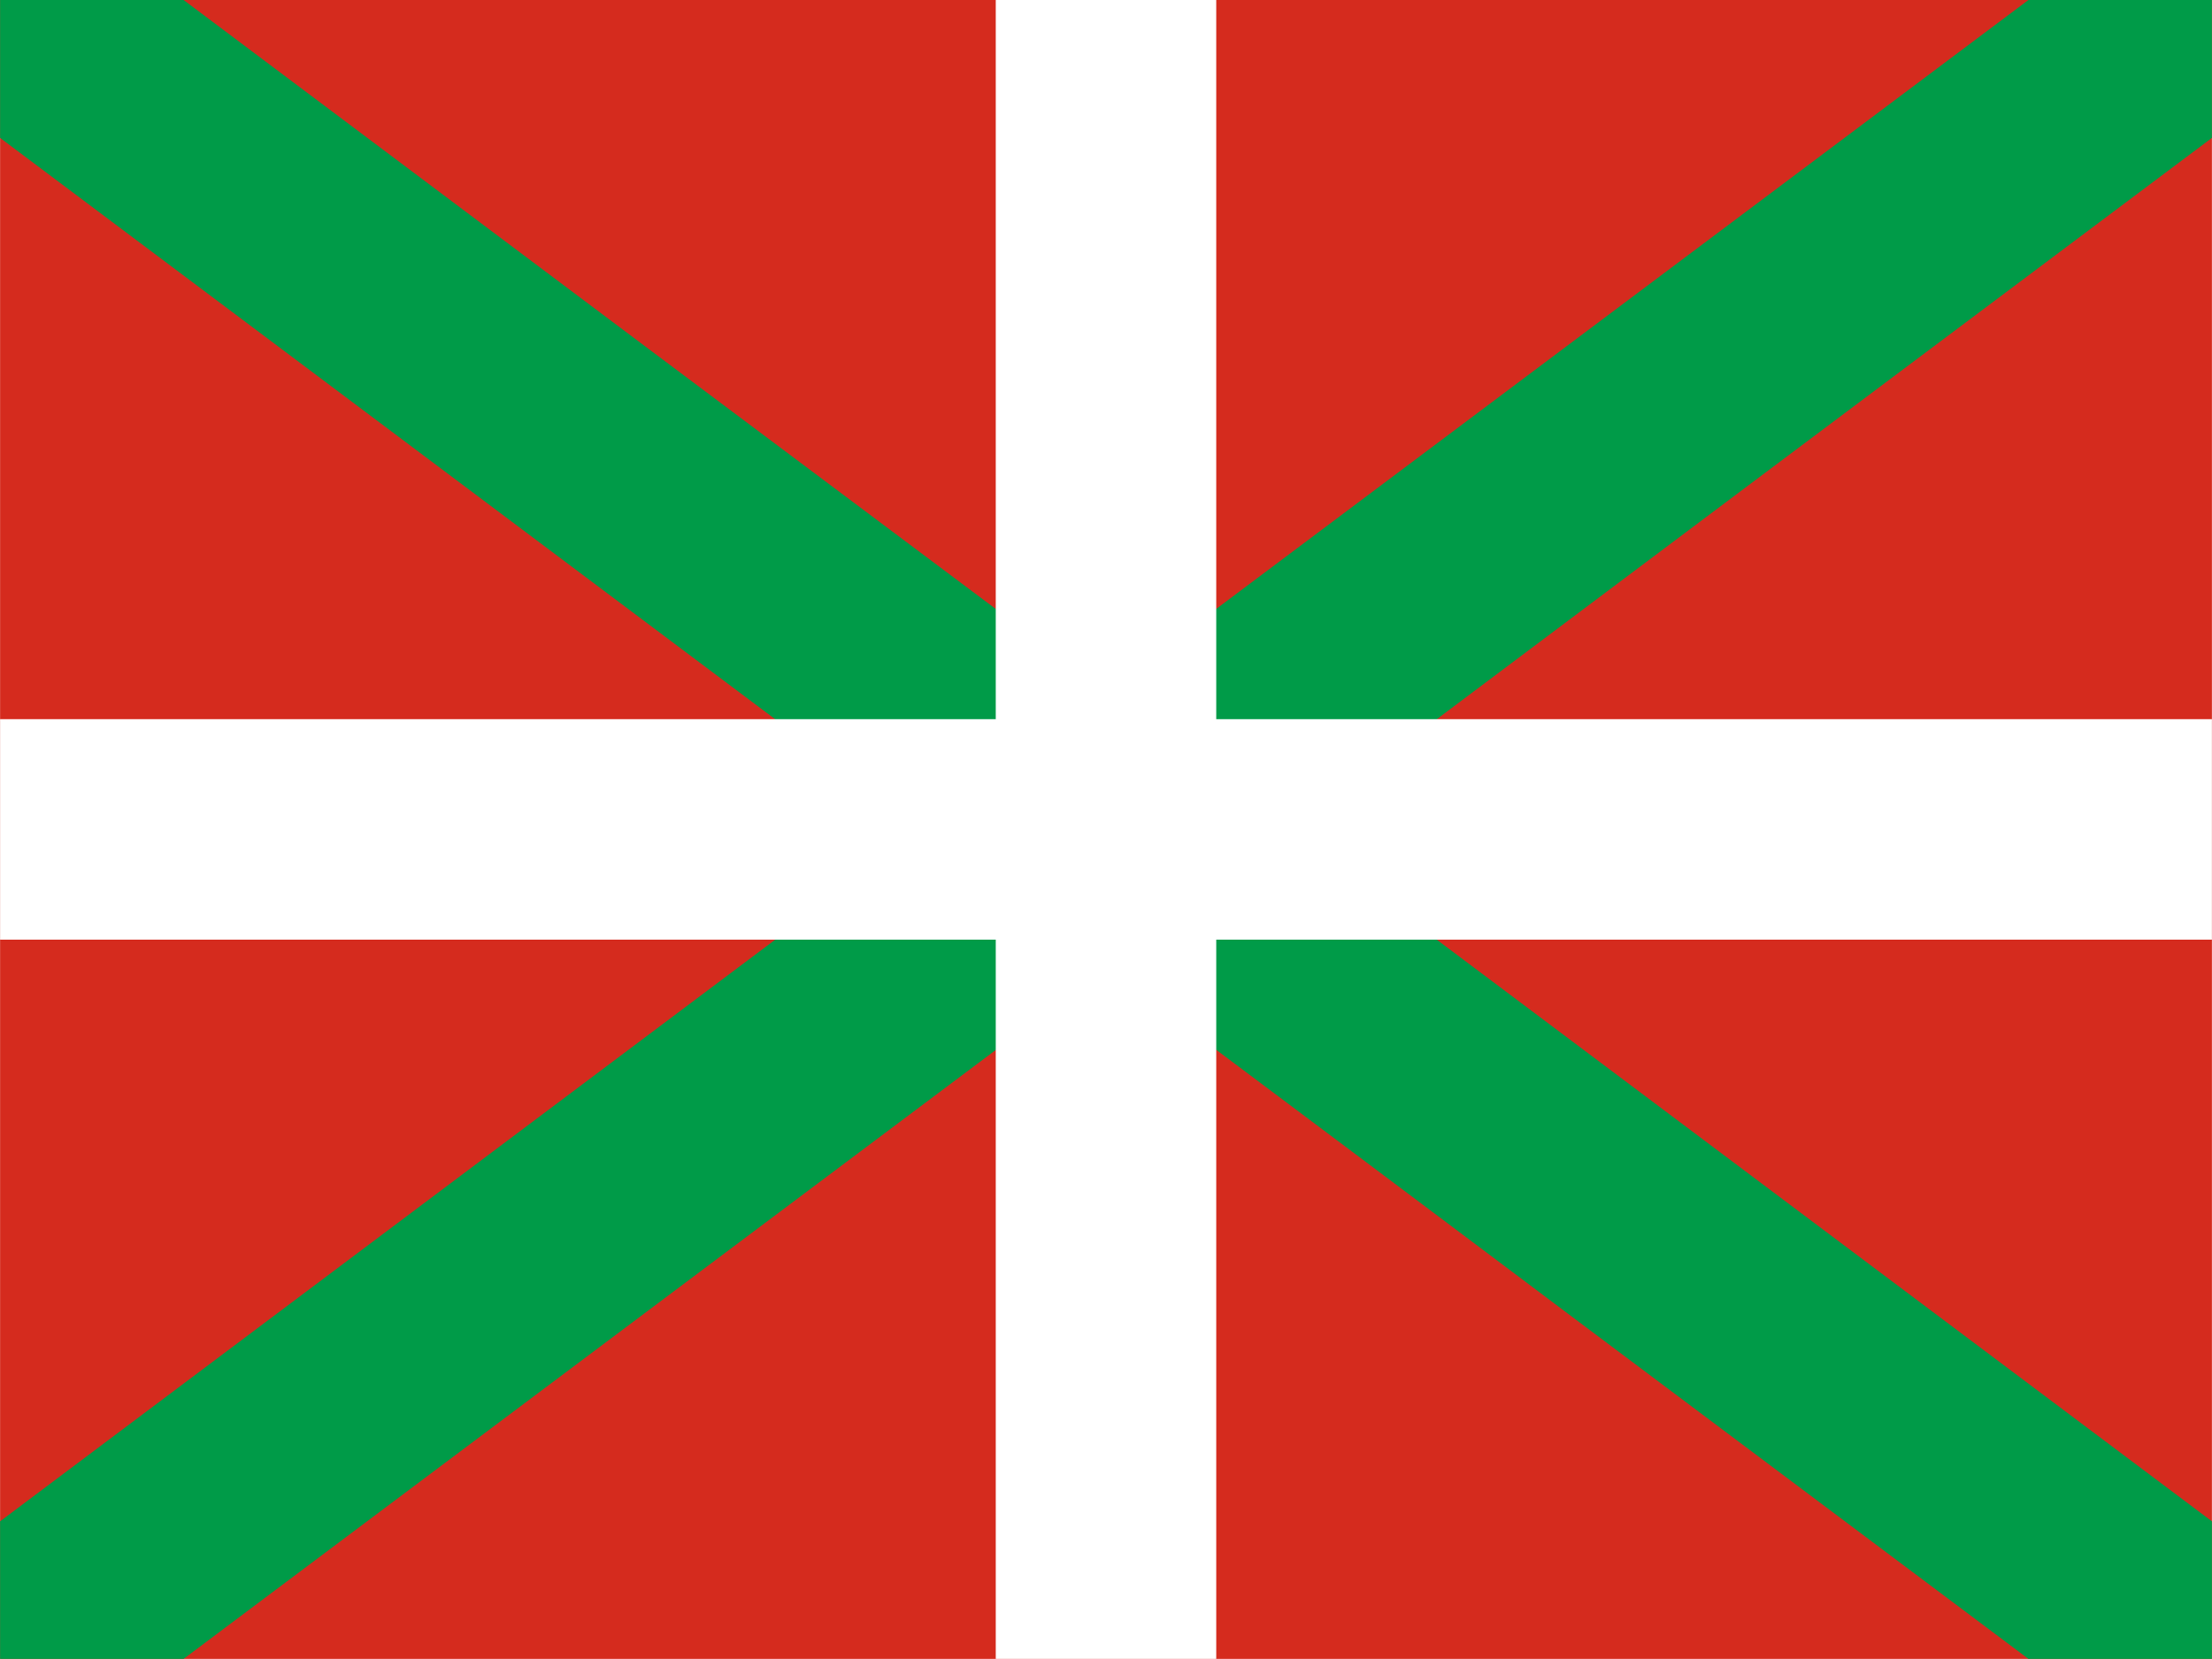 <svg xmlns="http://www.w3.org/2000/svg" width="42.67" height="32" viewBox="0 0 640 480"><path fill="#D52B1E" d="M0 0h640v480H0z"/><path fill="#009B48" d="M0 0h53.1l133.4 100.1l133.5 100L586.9 0H640v39.9l-133.4 100L373.2 240L640 440.2V480h-53.1L453.5 380A69411.7 69411.7 0 0 0 320 279.9L53.1 480H0v-39.8l133.4-100.1L266.8 240L0 39.9v-20z"/><path fill="#FFF" d="M288.1 0h63.8v208.1H640v63.8H351.9V480h-63.8V271.9H0v-63.8h288.1v-104z"/></svg>